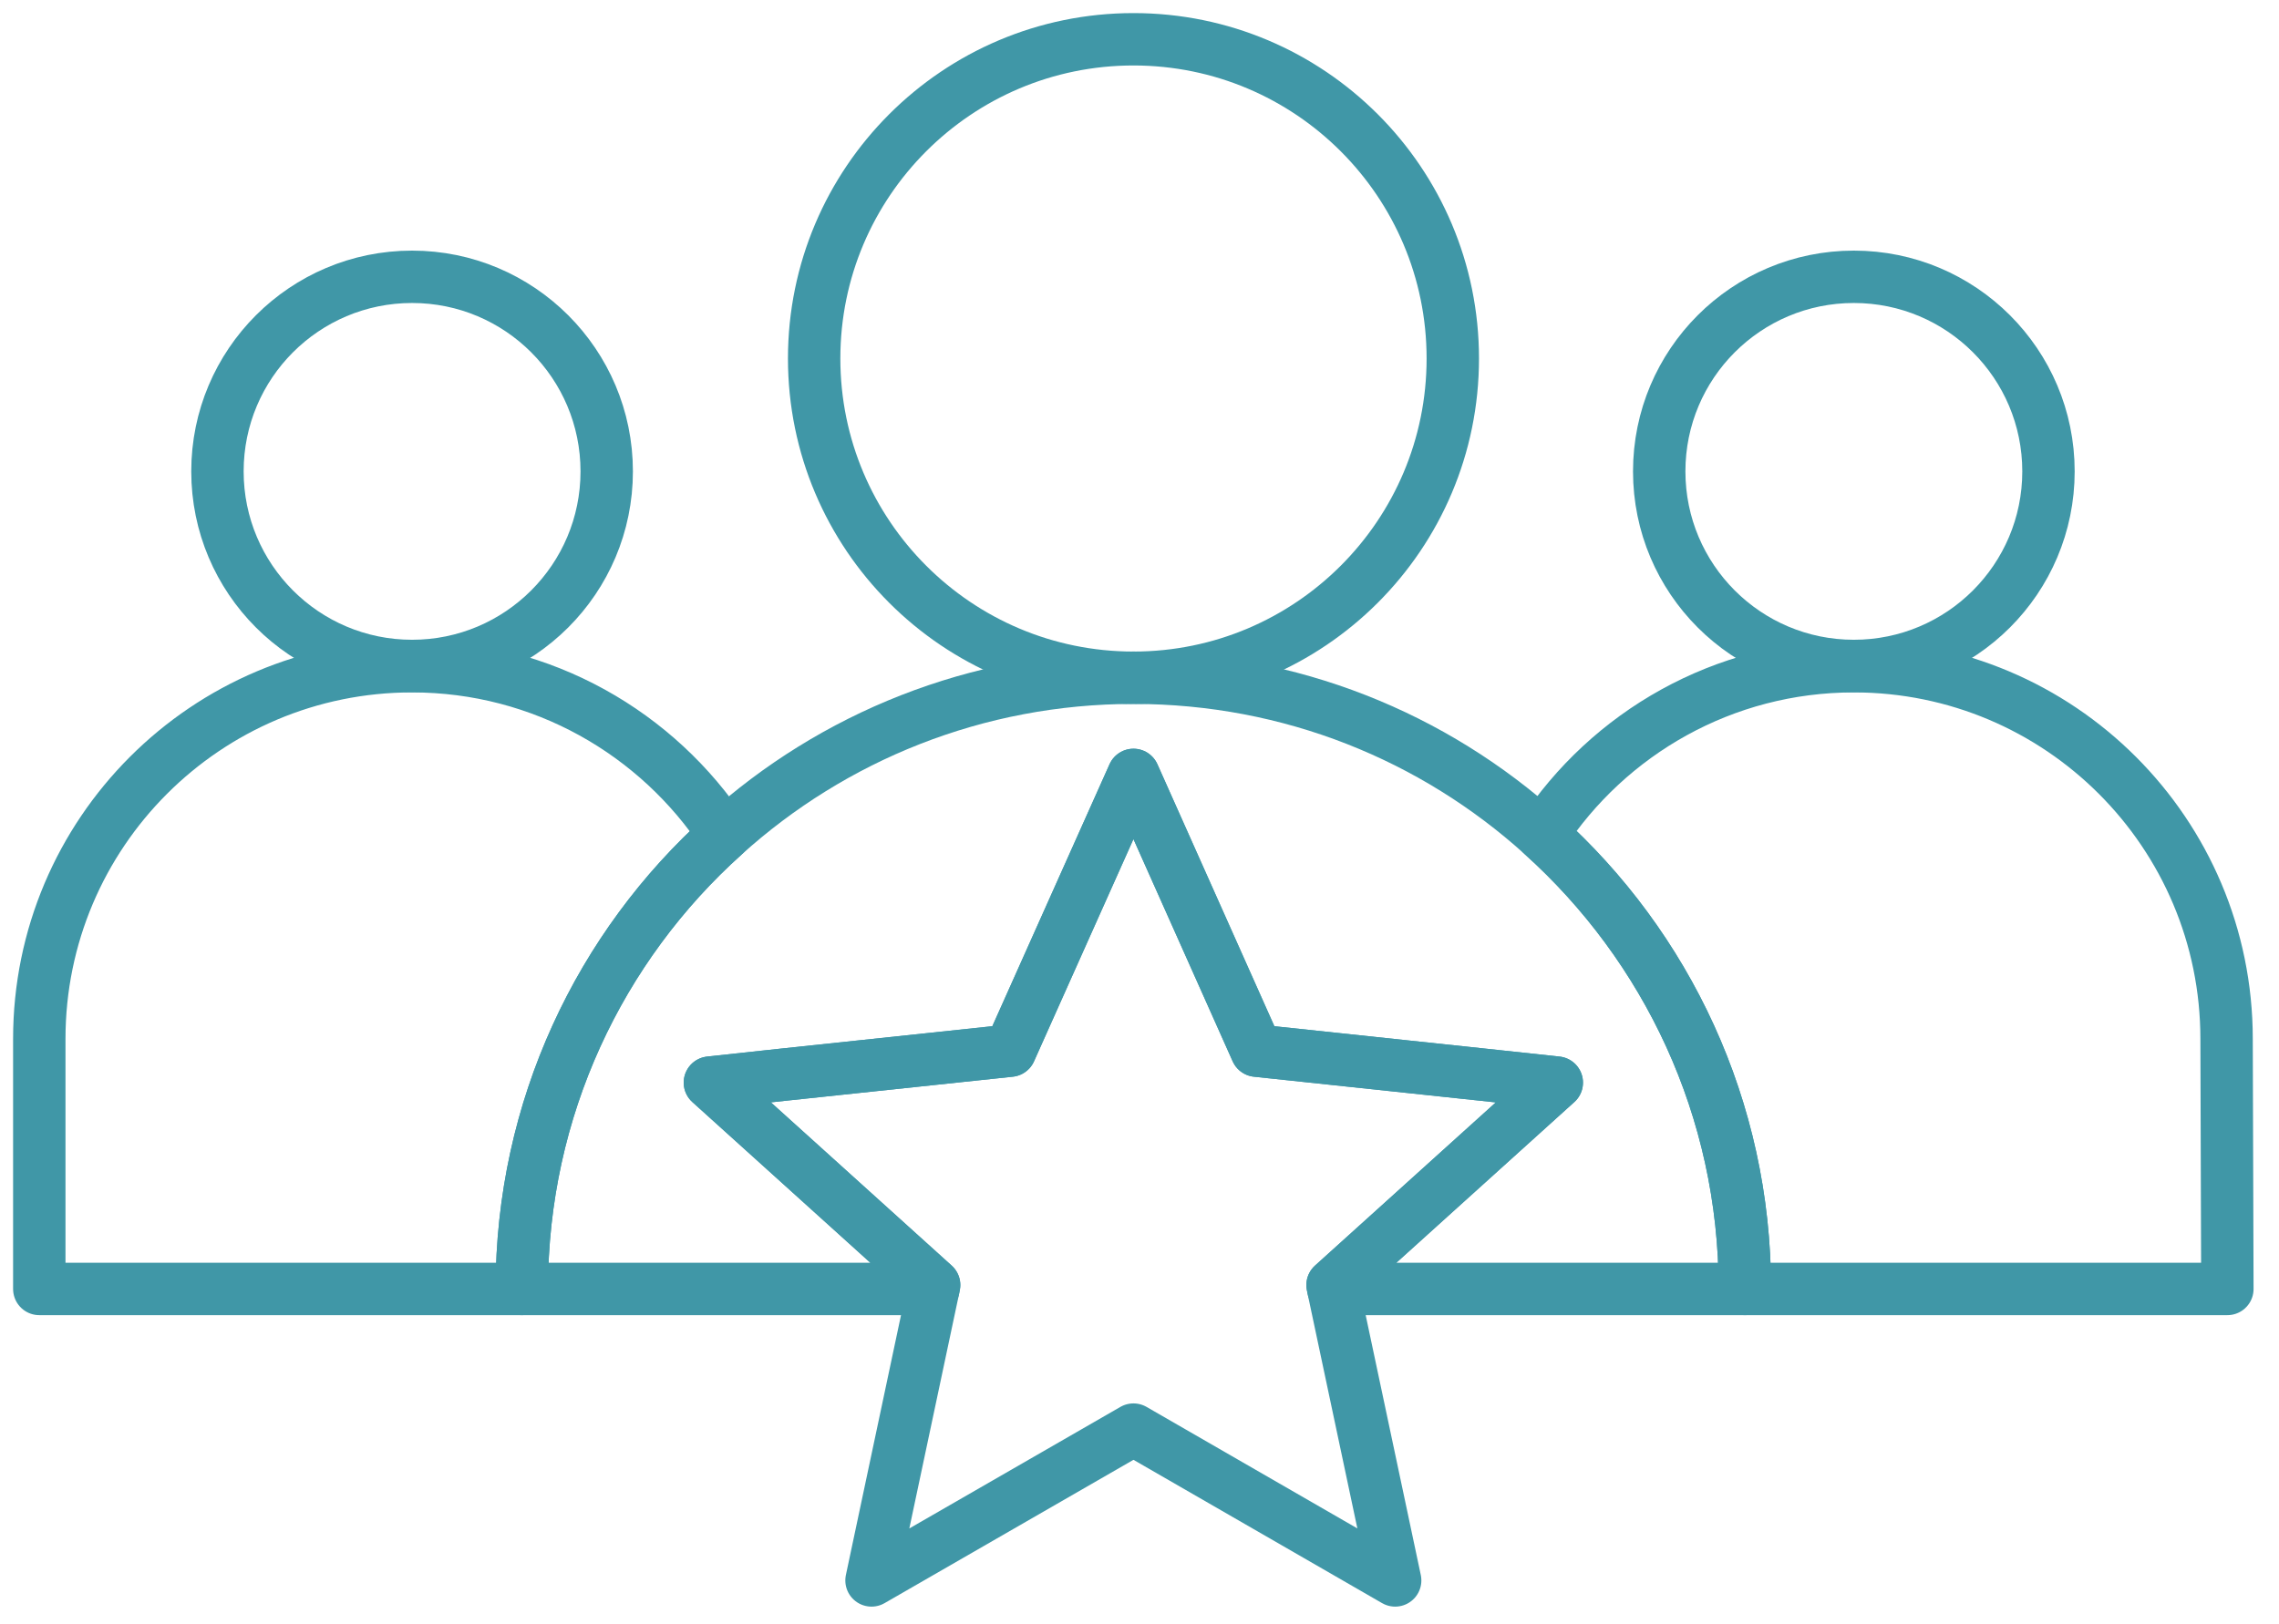 <?xml version="1.0" encoding="UTF-8"?>
<svg xmlns="http://www.w3.org/2000/svg" width="87" height="62" viewBox="0 0 87 62" fill="none">
  <g id="Layer_1">
    <path id="Vector" d="M15.731 25.43C19.834 25.43 23.161 22.103 23.161 18C23.161 13.896 19.834 10.57 15.731 10.57C11.627 10.57 8.301 13.896 8.301 18C8.301 22.103 11.627 25.43 15.731 25.43Z" stroke="#4097A7" stroke-width="2" stroke-linecap="round" stroke-linejoin="round"></path>
    <path id="Vector_2" d="M27.65 31.88C22.9 36.14 19.92 42.33 19.92 49.22H1.5V39.67C1.5 31.81 7.87 25.44 15.73 25.44C20.71 25.44 25.1 28 27.65 31.88Z" stroke="#4097A7" stroke-width="2" stroke-linecap="round" stroke-linejoin="round"></path>
    <path id="Vector_3" d="M70.77 25.43C74.873 25.43 78.2 22.103 78.2 18C78.2 13.896 74.873 10.57 70.77 10.57C66.666 10.57 63.34 13.896 63.34 18C63.34 22.103 66.666 25.43 70.77 25.43Z" stroke="#4097A7" stroke-width="2" stroke-linecap="round" stroke-linejoin="round"></path>
    <path id="Vector_4" d="M85.029 49.22H66.609C66.609 42.33 63.619 36.14 58.869 31.87C61.409 28 65.789 25.44 70.769 25.44C78.629 25.44 84.999 31.81 84.999 39.67L85.029 49.22Z" stroke="#4097A7" stroke-width="2" stroke-linecap="round" stroke-linejoin="round"></path>
    <path id="Vector_5" d="M43.27 25.88C50.002 25.88 55.46 20.422 55.46 13.69C55.46 6.958 50.002 1.5 43.27 1.5C36.538 1.5 31.08 6.958 31.08 13.69C31.08 20.422 36.538 25.88 43.27 25.88Z" stroke="#4097A7" stroke-width="2" stroke-linecap="round" stroke-linejoin="round"></path>
    <path id="Vector_6" d="M66.61 49.22H50.9L50.87 49.07L56.54 43.95L59.43 41.34L56.54 41.03L47.97 40.12L43.27 29.59L38.56 40.12L29.97 41.03L27.1 41.34L29.98 43.94L35.66 49.07L35.63 49.22H19.92C19.92 42.33 22.9 36.14 27.65 31.88C31.78 28.15 37.26 25.88 43.27 25.88C49.28 25.88 54.74 28.14 58.87 31.87C63.62 36.14 66.61 42.33 66.61 49.22Z" stroke="#4097A7" stroke-width="2" stroke-linecap="round" stroke-linejoin="round"></path>
    <path id="Vector_7" d="M56.54 43.95L50.87 49.07L50.9 49.22L53.26 60.35L43.27 54.59L33.27 60.35L35.63 49.22L35.66 49.07L29.98 43.94L27.1 41.34L29.97 41.03L38.56 40.12L43.27 29.59L47.97 40.12L56.54 41.03L59.43 41.34L56.54 43.95Z" stroke="#4097A7" stroke-width="2" stroke-linecap="round" stroke-linejoin="round"></path>
  </g>
</svg>
